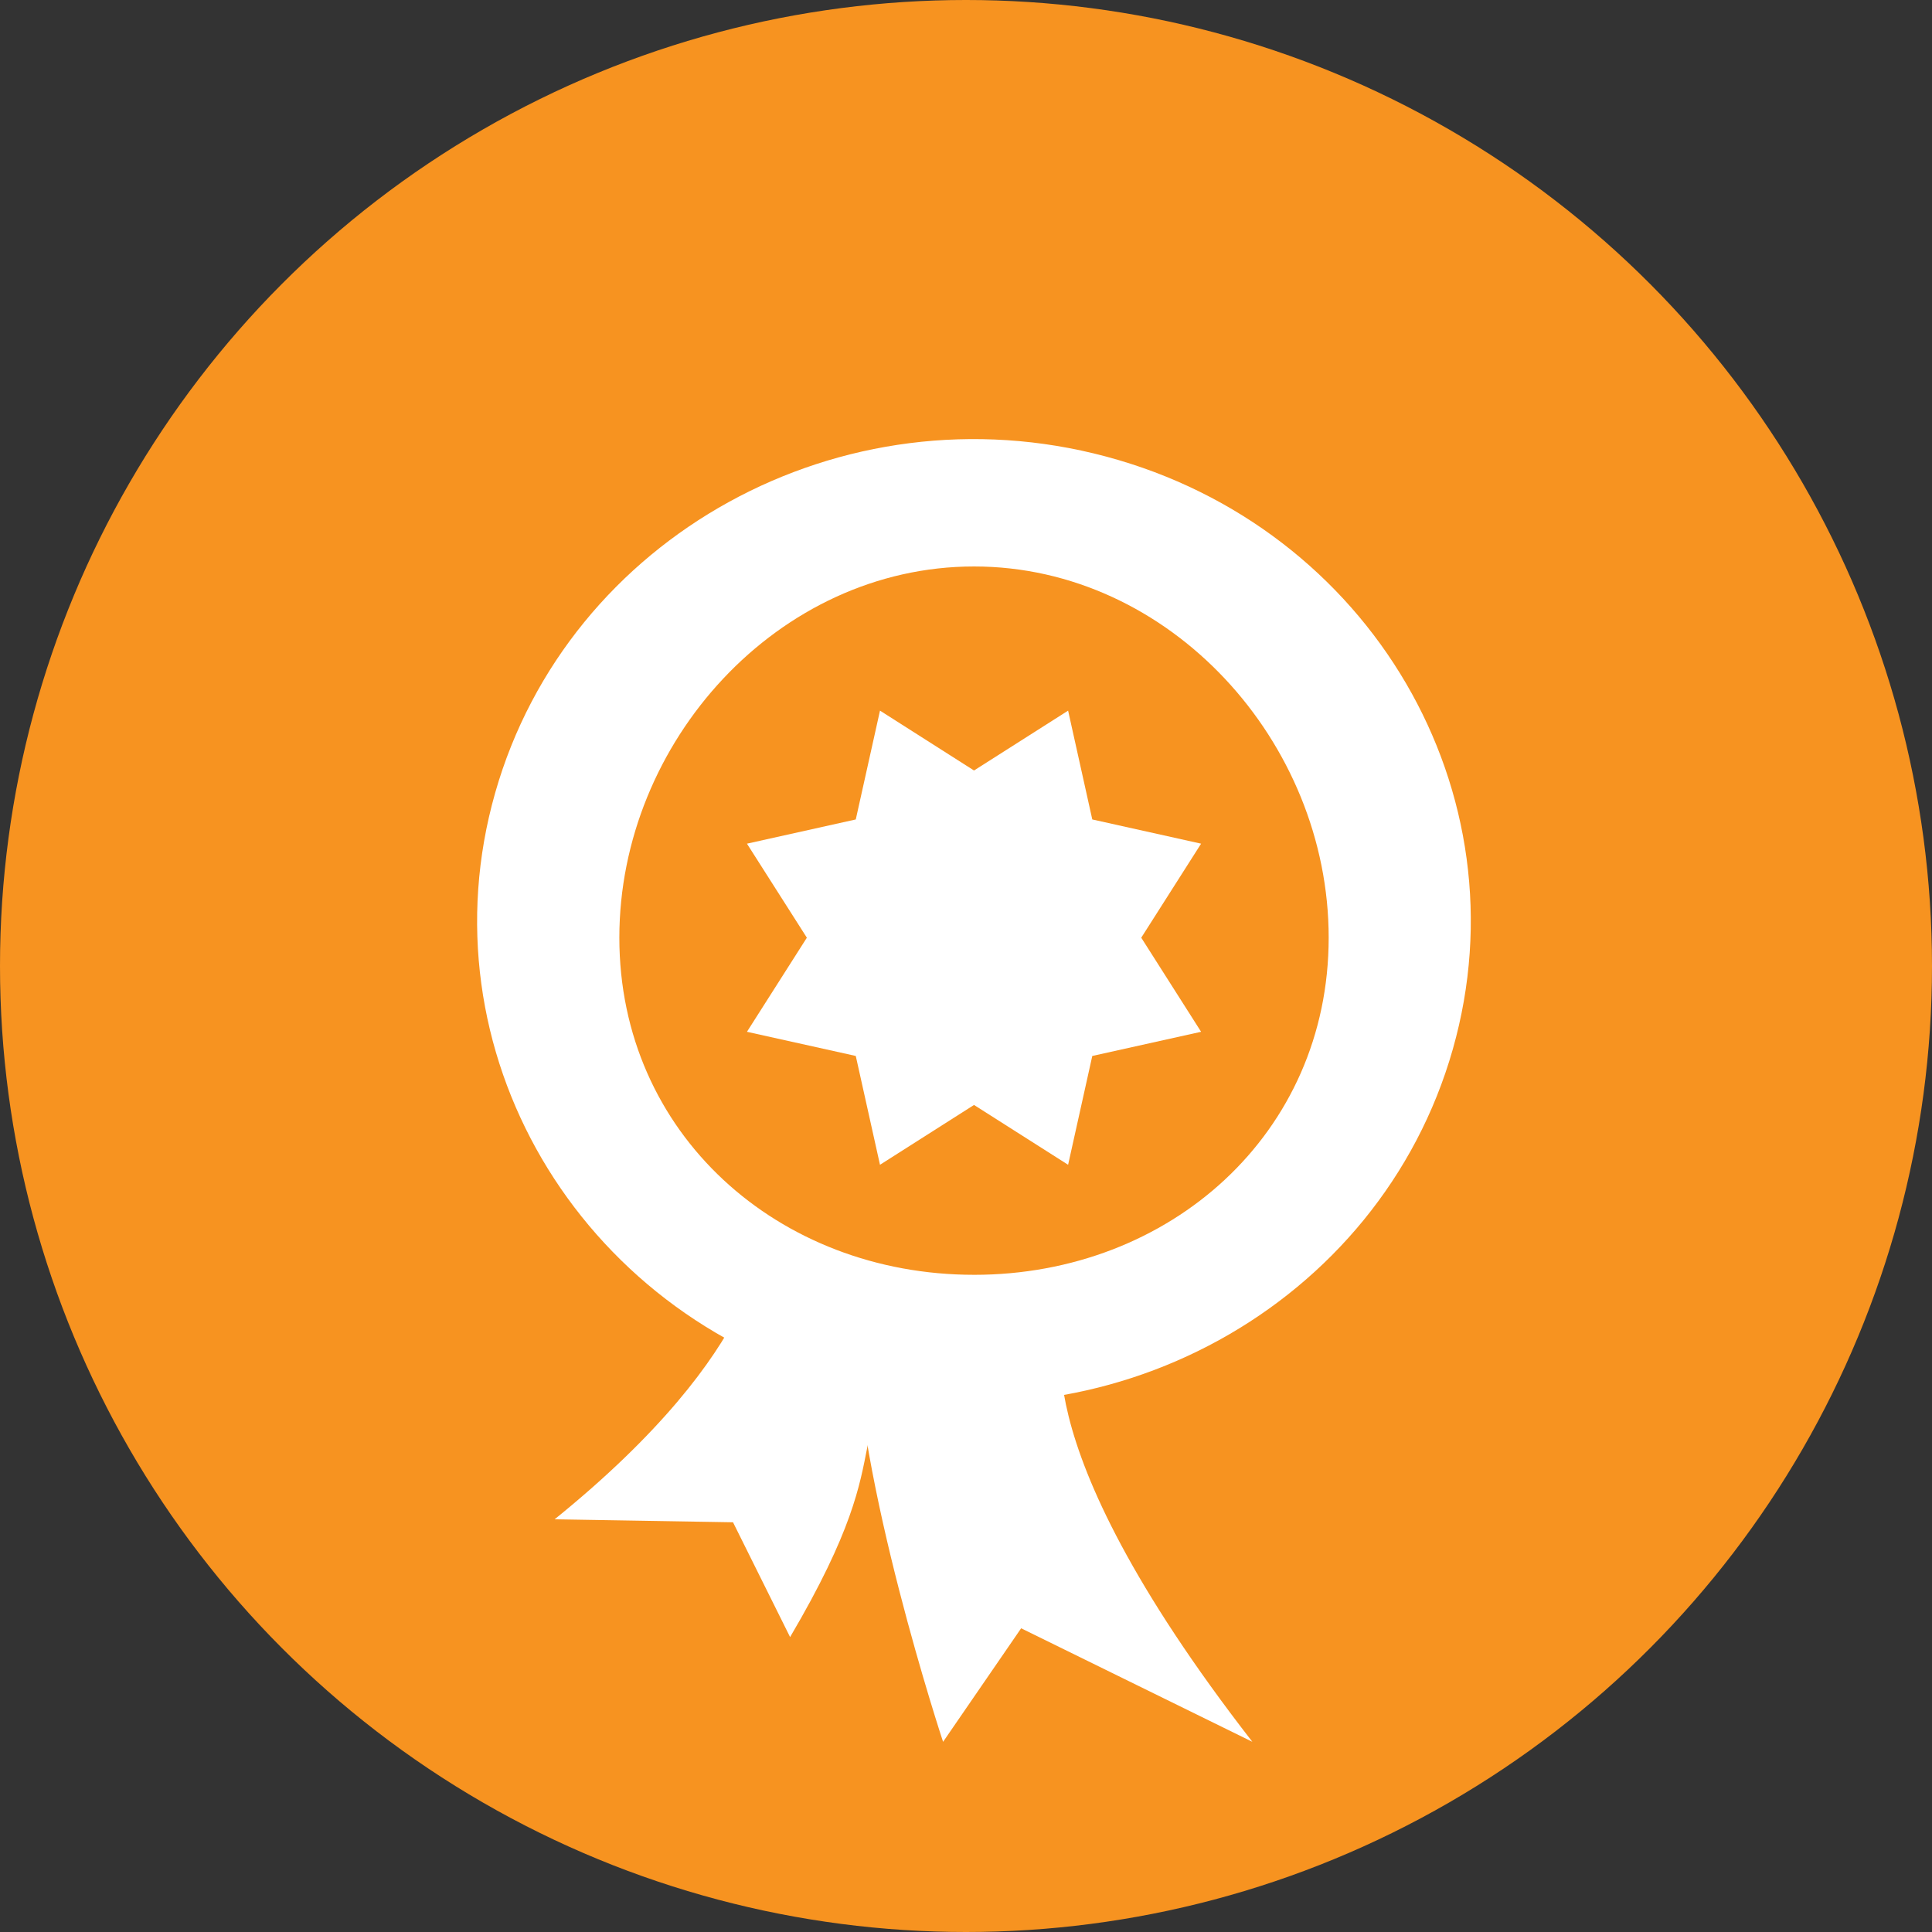 <svg id="Composant_22_1" data-name="Composant 22 – 1" xmlns="http://www.w3.org/2000/svg" width="154" height="154" viewBox="0 0 154 154">
  <rect x="0" y="0" width="154" height="154" fill="#333333" stroke="none"/>
  <circle id="Ellipse_77" data-name="Ellipse 77" cx="77" cy="77" r="77" fill="#f79320"/>
  <g id="Groupe_19412" data-name="Groupe 19412" transform="translate(-901.699 -778.162)">
    <path id="Tracé_12352" data-name="Tracé 12352" d="M958.554,854.508s.575,8.812-16.494,22.622l14.221.236,4.549,9.15c9.951-16.881,2.337-14.789,12.346-25.891" transform="translate(3.847 22.137)" fill="#fff"/>
    <path id="Tracé_12353" data-name="Tracé 12353" d="M976.849,863s-4.431,8.44,14.833,33.248L973.252,887.2l-6.222,9.051s-7.019-21.216-6.989-33.248" transform="translate(9.842 20.753)" fill="#fff"/>
    <path id="Tracé_12354" data-name="Tracé 12354" d="M989.868,814.555c-21.077-5.643-42.878,6.359-48.7,26.809s6.554,41.595,27.634,47.233,42.888-6.356,48.7-26.8S1010.95,820.2,989.868,814.555Zm-10.53,65.222c-15.61,0-28.271-11.26-28.271-26.872s12.66-29.59,28.272-29.59,28.269,13.978,28.269,29.59S994.953,879.778,979.338,879.778Z" transform="translate(0 0)" fill="#fff"/>
    <path id="Tracé_12355" data-name="Tracé 12355" d="M970.677,830.86l7.5-4.771,1.927,8.674,8.674,1.93-4.771,7.495,4.771,7.5-8.674,1.927-1.927,8.674-7.5-4.769-7.495,4.769-1.93-8.674-8.674-1.927,4.775-7.5-4.775-7.495,8.674-1.93,1.93-8.674Z" transform="translate(8.661 8.718)" fill="#fff"/>
  </g>
</svg>
